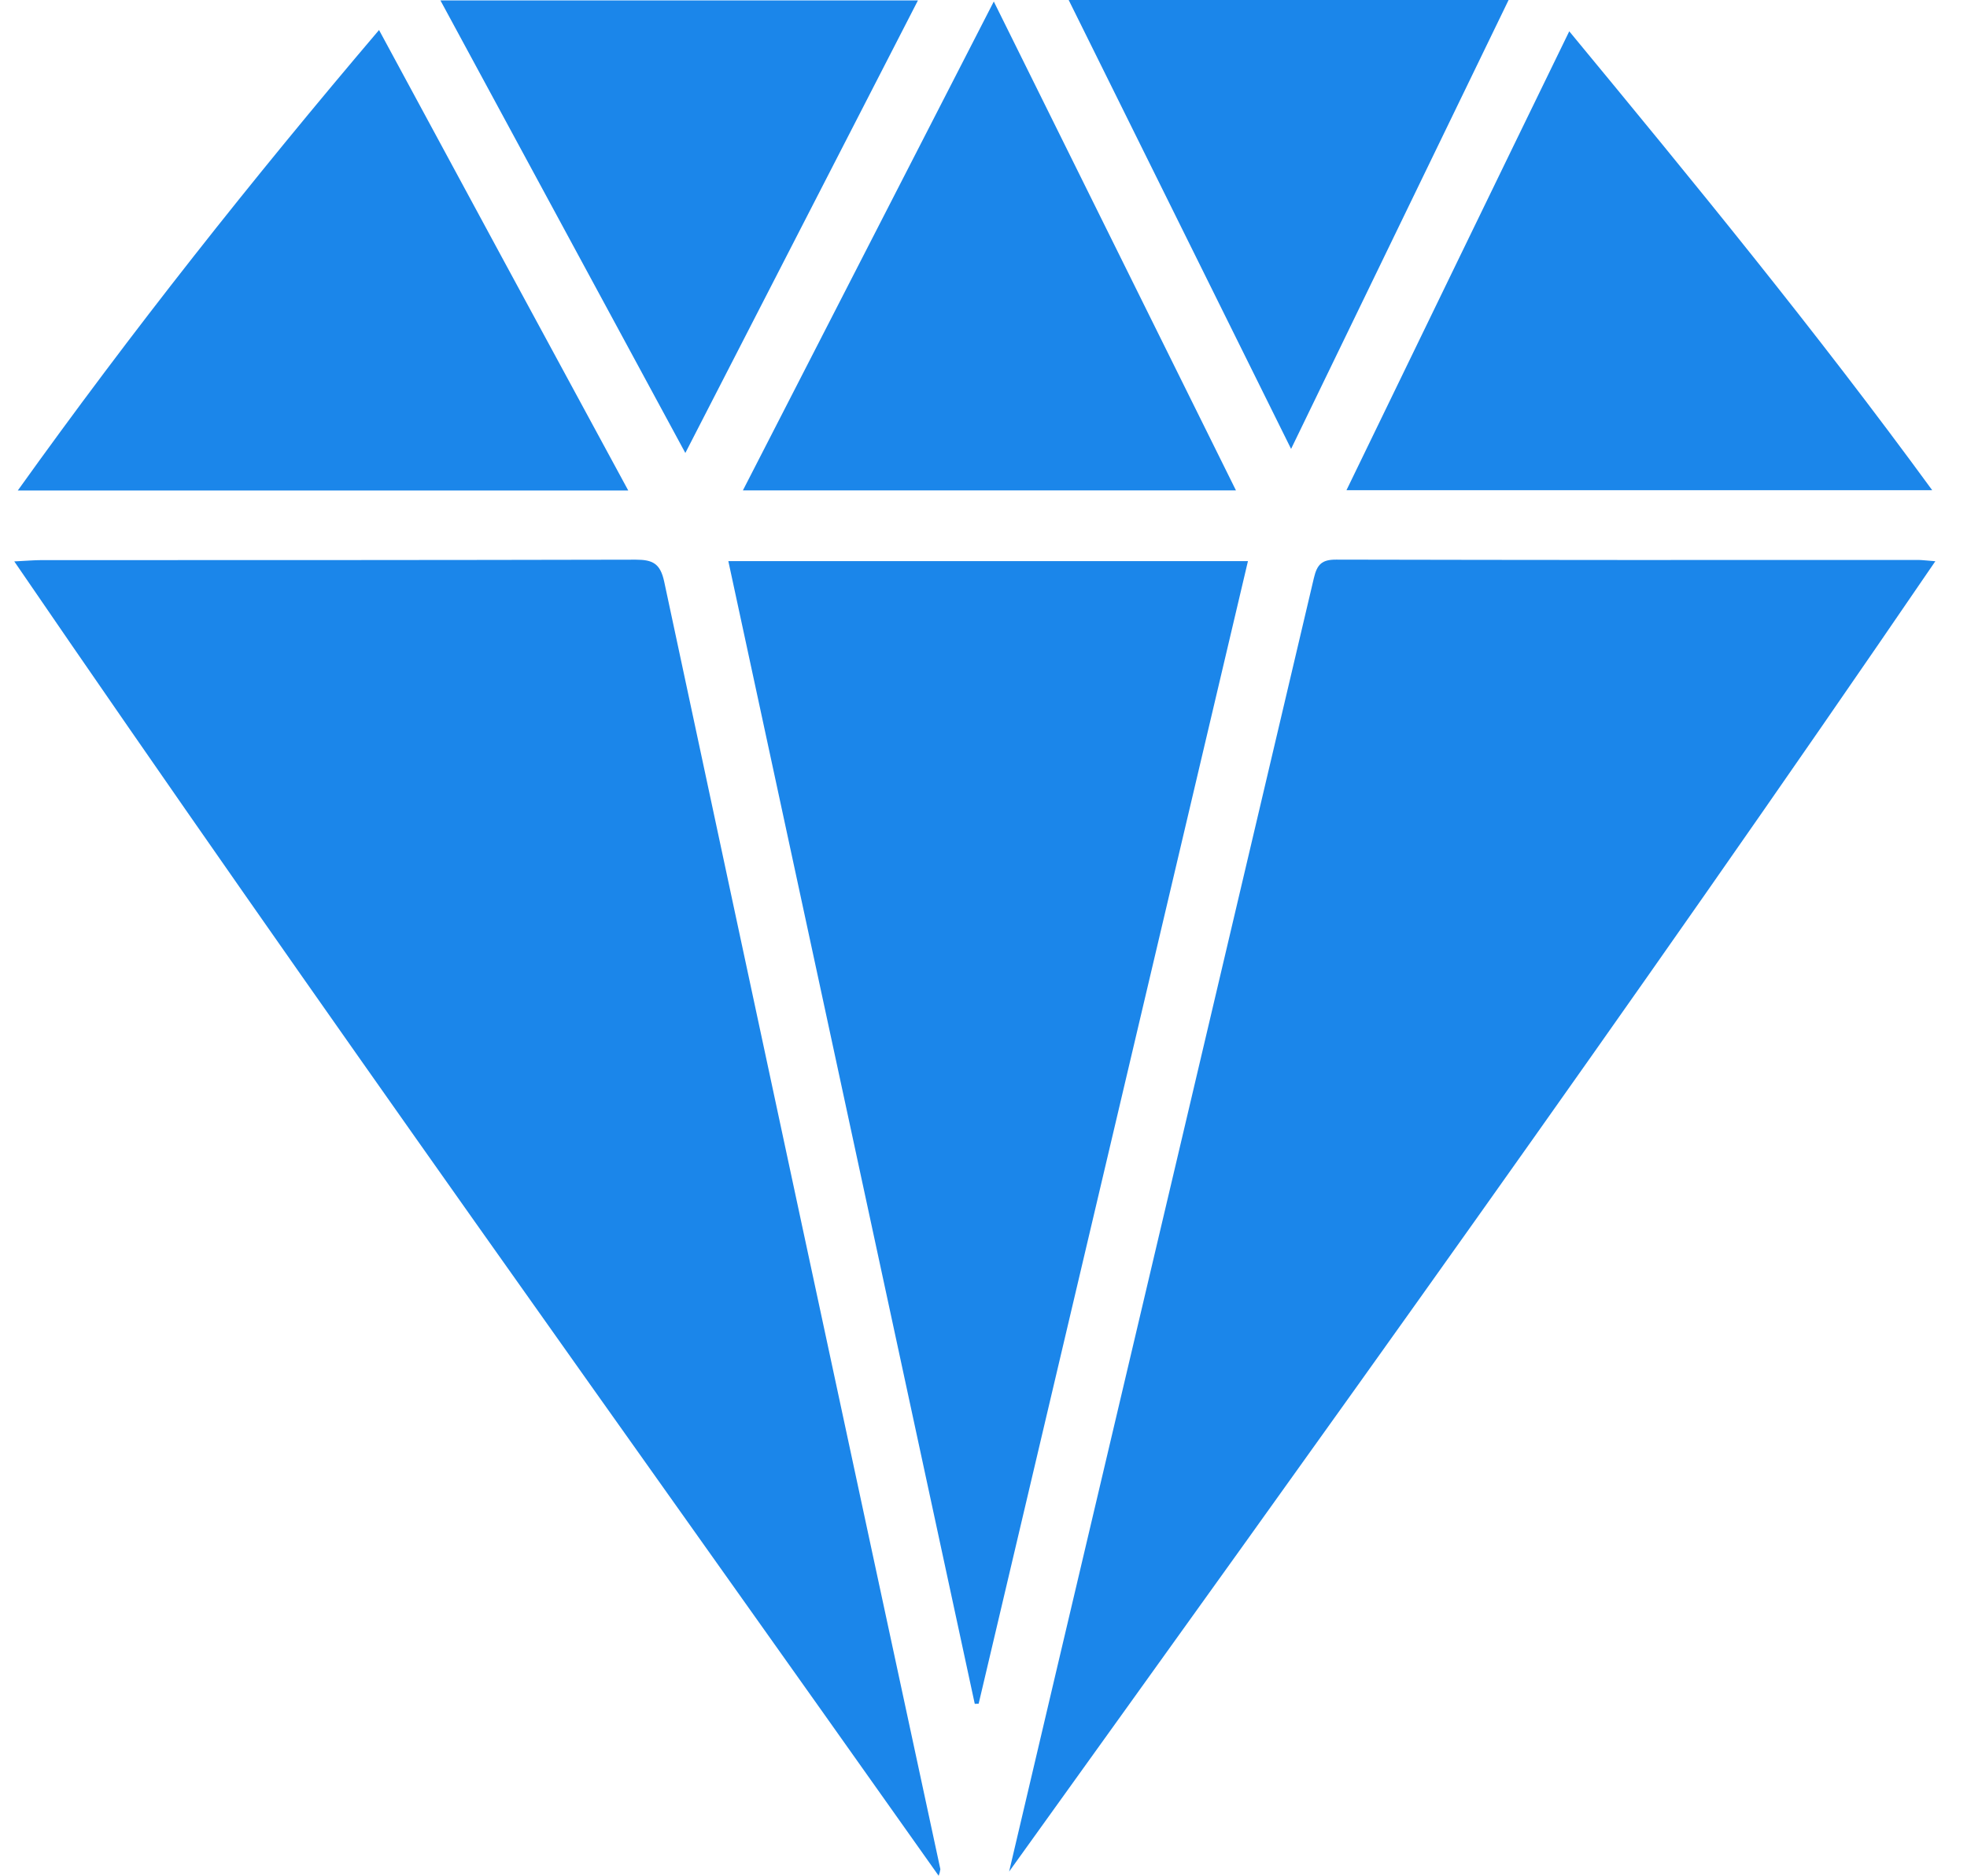 <svg width="43" height="41" viewBox="0 0 43 41" fill="none" xmlns="http://www.w3.org/2000/svg">
<path d="M20.52 41C13.749 31.43 6.949 21.97 0.312 12.271C0.599 12.257 0.747 12.243 0.897 12.243C5.231 12.243 9.565 12.243 13.899 12.233C14.271 12.233 14.433 12.32 14.518 12.705C16.523 22.09 18.537 31.474 20.557 40.856C20.55 40.905 20.538 40.954 20.52 41Z" fill="#1B86EA"/>
<path d="M22.06 40.908C22.398 39.469 22.736 38.031 23.075 36.593C24.96 28.607 26.842 20.621 28.722 12.636C28.792 12.337 28.897 12.231 29.207 12.232C33.447 12.241 37.687 12.243 41.927 12.239C42.002 12.239 42.078 12.249 42.308 12.267C35.681 21.969 28.87 31.425 22.06 40.908Z" fill="#1B86EA"/>
<path d="M21.309 37.242C19.516 28.926 17.72 20.601 15.922 12.265H27.281C25.312 20.616 23.35 28.94 21.394 37.239L21.309 37.242Z" fill="#1B86EA"/>
<path d="M8.286 0.656C10.121 4.052 11.91 7.36 13.734 10.721H0.389C2.888 7.229 5.5 3.933 8.286 0.656Z" fill="#1B86EA"/>
<path d="M29.435 10.714C31.058 7.37 32.654 4.072 34.305 0.684C37.029 3.981 39.699 7.237 42.239 10.714H29.435Z" fill="#1B86EA"/>
<path d="M16.24 10.719C18.074 7.147 19.88 3.626 21.725 0.033C23.505 3.624 25.248 7.146 27.019 10.719H16.24Z" fill="#1B86EA"/>
<path d="M20.067 0.009L14.982 9.901L9.628 0.009H20.067Z" fill="#1B86EA"/>
<path d="M28.224 9.812L23.362 0H32.979L28.224 9.812Z" fill="#1B86EA"/>
</svg>
